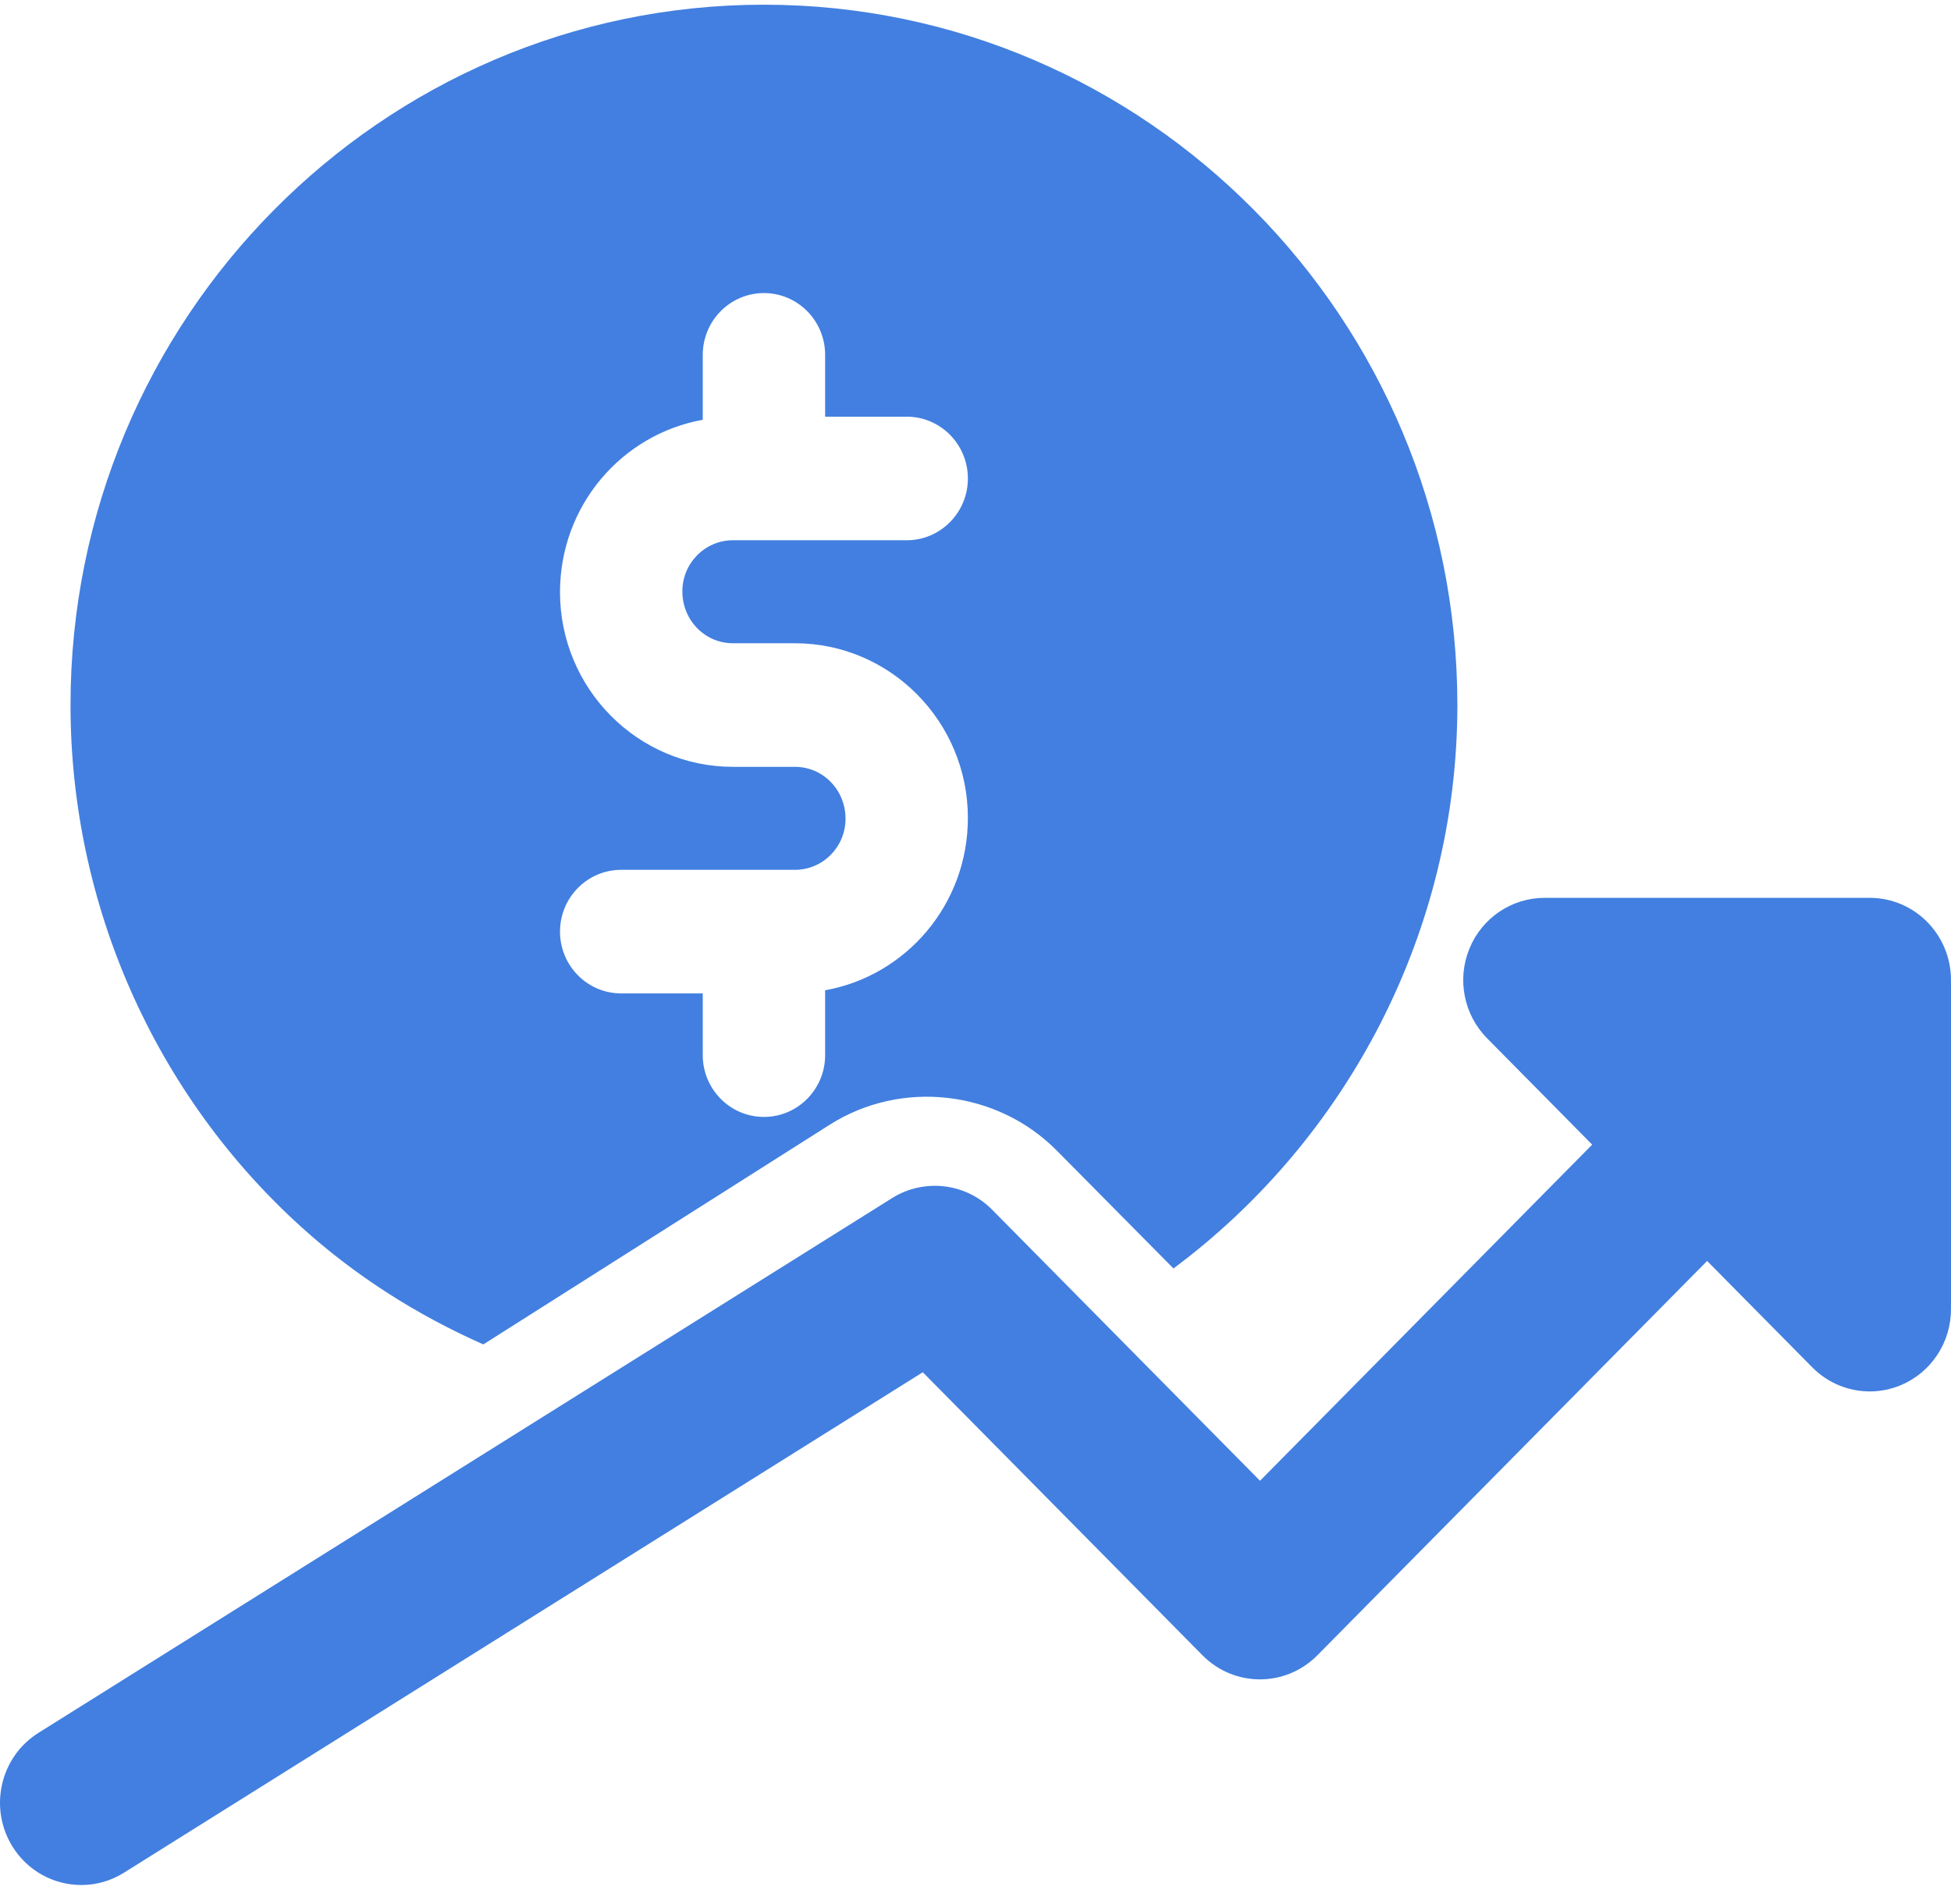 <?xml version="1.0" encoding="UTF-8"?>
<svg width="83px" height="81px" viewBox="0 0 83 81" version="1.1" xmlns="http://www.w3.org/2000/svg" xmlns:xlink="http://www.w3.org/1999/xlink">
    <title>icn_revenue</title>
    <g id="Symbols" stroke="none" stroke-width="1" fill="none" fill-rule="evenodd">
        <g id="img_achievements" transform="translate(-253, -40)" fill="#427FE0" fill-rule="nonzero">
            <g id="Group-9" transform="translate(156, 40.2)">
                <g id="icn_revenue" transform="translate(97, 0)">
                    <path d="M12.843,52.026 C15.147,54.108 17.76,55.759 20.561,57 L35.29,47.658 C38.338,45.716 42.419,46.175 44.97,48.765 L49.922,53.768 C57.346,48.24 62,39.395 62,29.797 C62,13.367 48.767,0 32.5,0 C16.233,0 3,13.367 3,29.797 C3,38.277 6.585,46.378 12.843,52.026 Z M33.819,32.426 L31.181,32.426 C27.124,32.426 23.824,29.092 23.824,24.994 C23.824,21.31 26.454,18.278 29.897,17.661 L29.897,14.899 C29.897,13.447 31.063,12.269 32.5,12.269 C33.937,12.269 35.103,13.447 35.103,14.899 L35.103,17.528 L38.574,17.528 C40.01,17.528 41.176,18.706 41.176,20.157 C41.176,21.608 40.01,22.786 38.574,22.786 L31.181,22.786 C29.994,22.786 29.029,23.761 29.029,24.959 C29.029,26.193 29.994,27.168 31.181,27.168 L33.819,27.168 C37.876,27.168 41.176,30.502 41.176,34.6 C41.176,38.284 38.546,41.316 35.103,41.933 L35.103,44.692 C35.103,46.143 33.937,47.321 32.5,47.321 C31.063,47.321 29.897,46.143 29.897,44.692 L29.897,42.066 L26.426,42.066 C24.99,42.066 23.824,40.889 23.824,39.437 C23.824,37.986 24.99,36.808 26.426,36.808 L33.819,36.808 C35.006,36.808 35.971,35.834 35.971,34.635 C35.971,33.401 35.006,32.426 33.819,32.426 L33.819,32.426 Z" id="Shape"></path>
                    <path d="M79.542,38 L65.708,38 C64.311,38 63.045,38.854 62.513,40.16 C61.976,41.468 62.274,42.974 63.263,43.974 L67.735,48.5 L53.604,62.801 L42.215,51.276 C41.084,50.124 39.307,49.925 37.951,50.775 L1.638,73.525 C0.013,74.543 -0.485,76.7 0.517,78.341 C1.171,79.412 2.302,80 3.461,80 C4.083,80 4.709,79.832 5.276,79.475 L39.258,58.184 L51.155,70.225 C52.507,71.593 54.693,71.593 56.045,70.225 L72.625,53.449 L77.097,57.974 C77.757,58.643 78.642,59 79.542,59 C79.988,59 80.437,58.913 80.866,58.734 C82.16,58.191 83,56.914 83,55.5 L83,41.5 C83,39.568 81.454,38 79.542,38 L79.542,38 Z" id="Path"></path>
                </g>
            </g>
        </g>
    </g>
</svg>